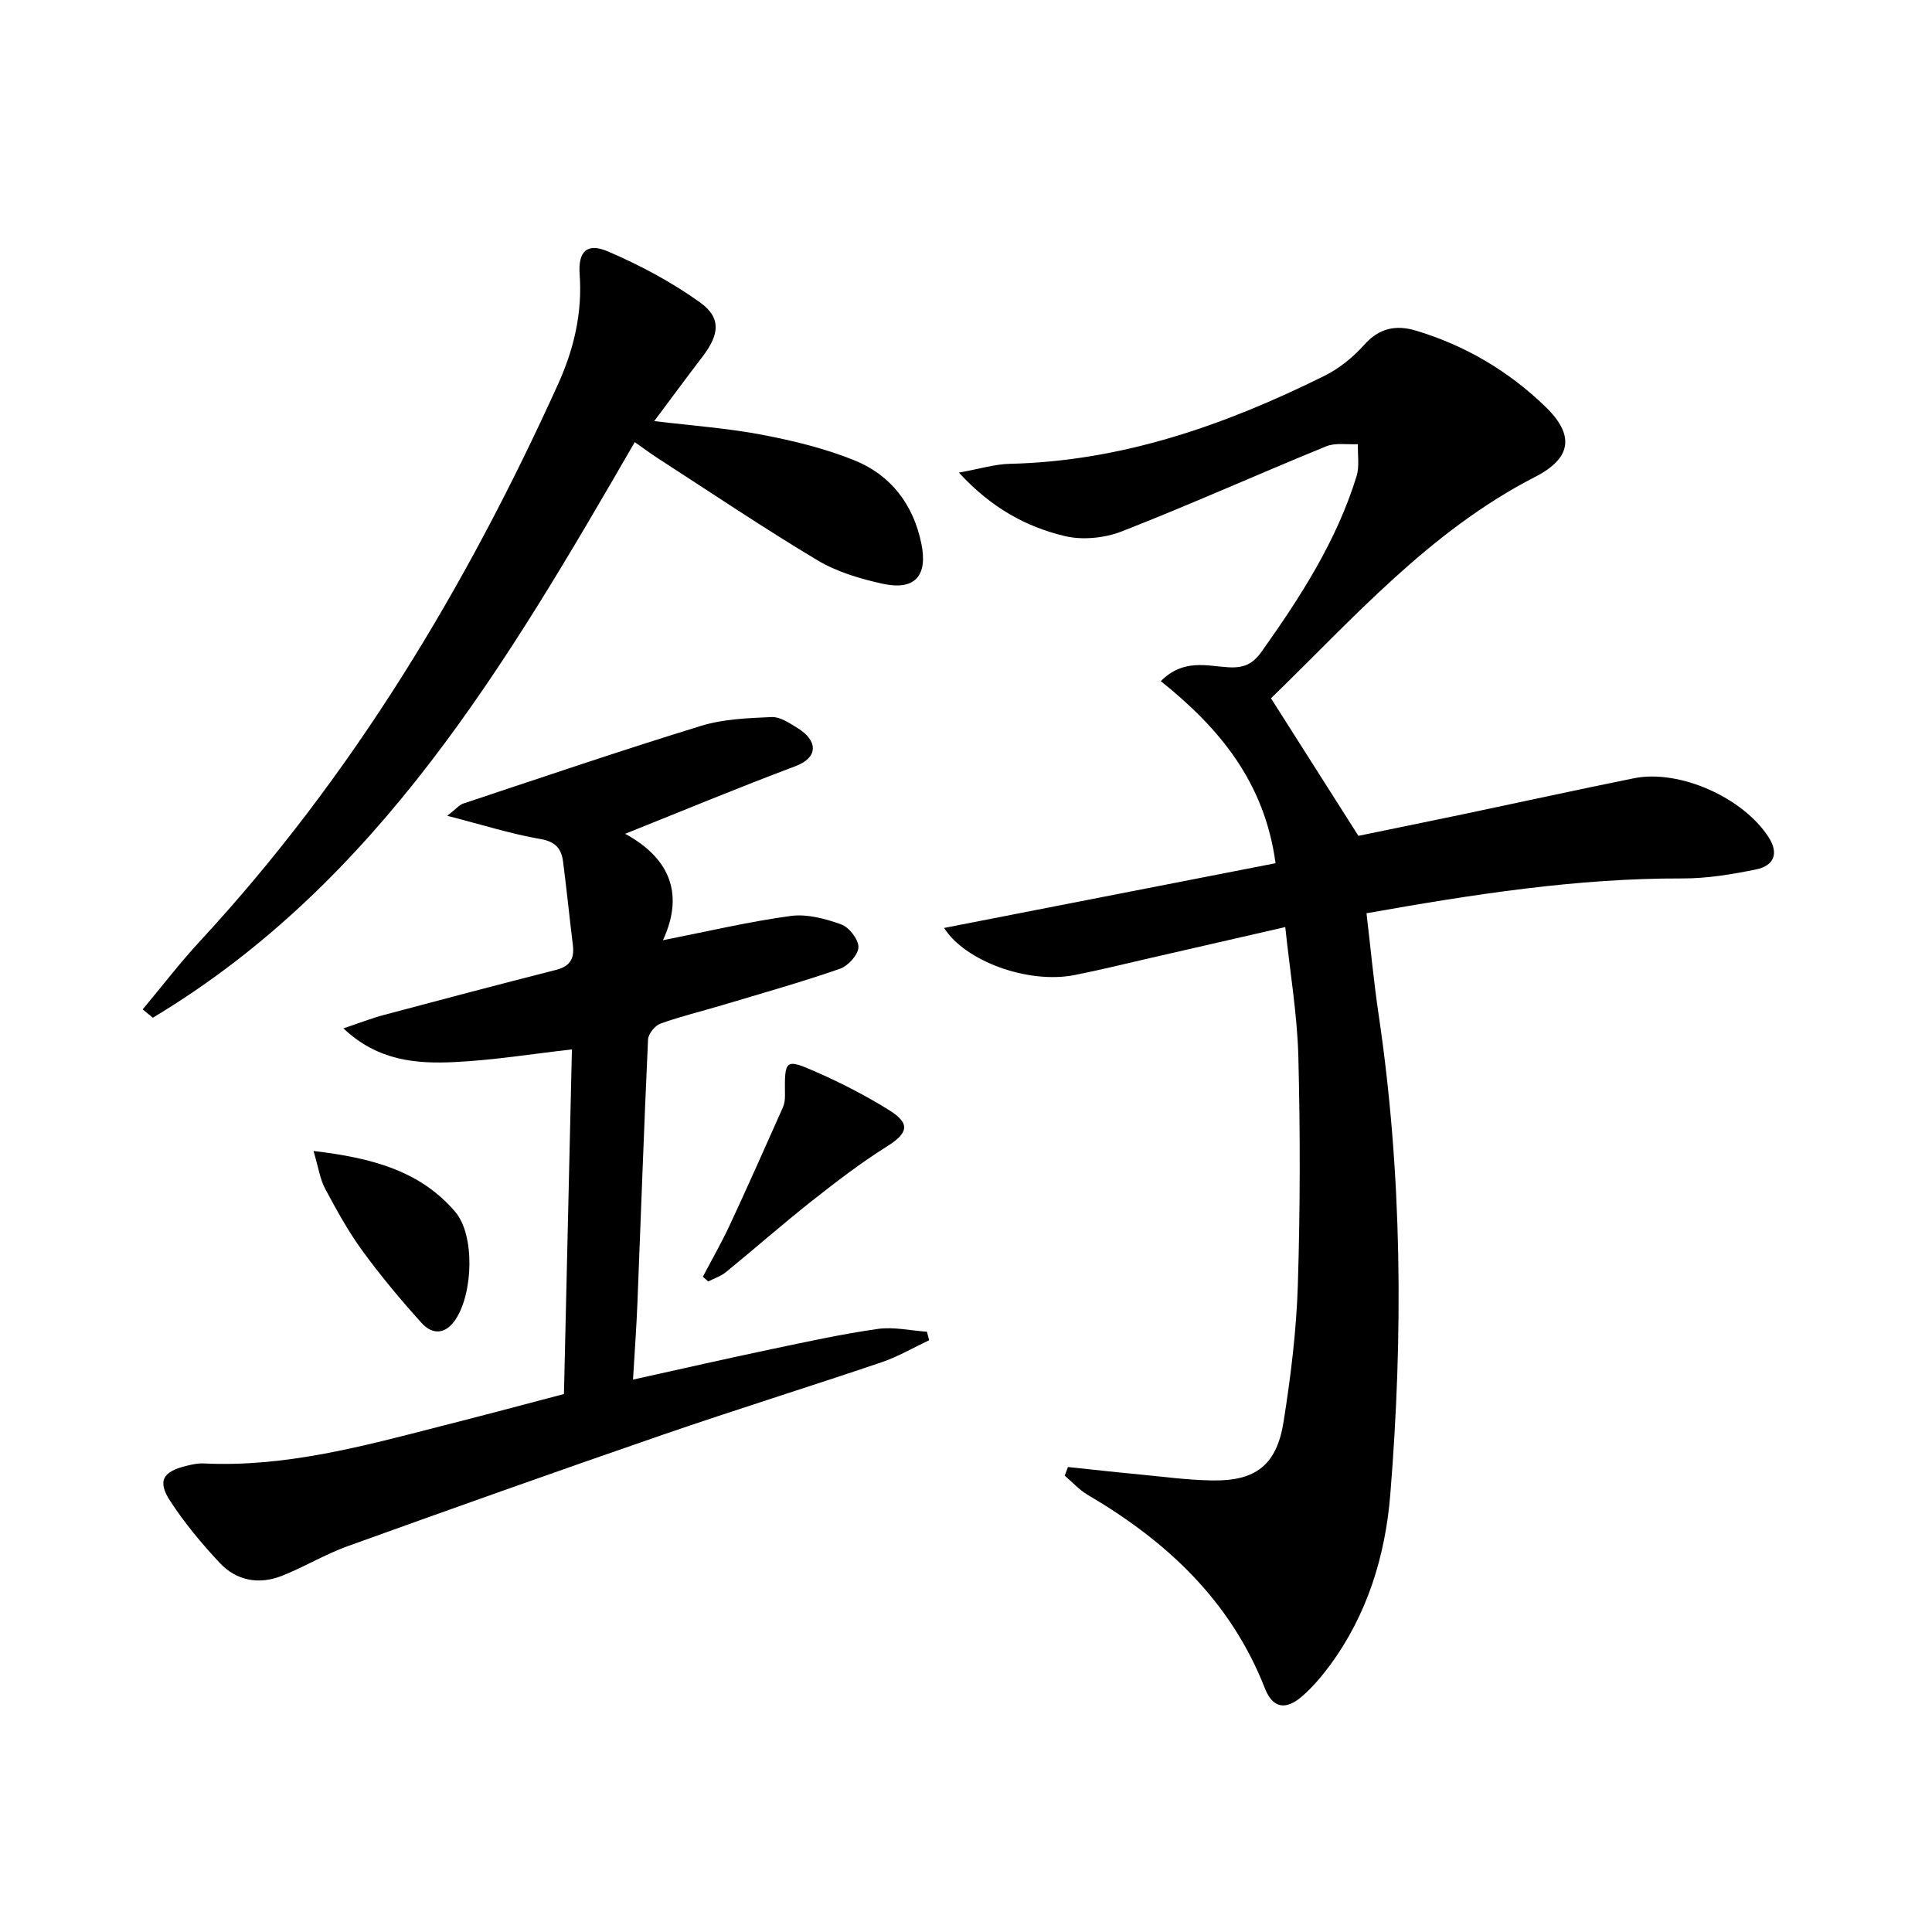 <svg enable-background="new 0 0 400 400" viewBox="0 0 400 400" xmlns="http://www.w3.org/2000/svg"><path d="m221.11 303.73c4.68.49 9.36 1.02 14.05 1.46 5.28.5 10.57 1.24 15.87 1.32 8.98.14 13.3-3.21 14.72-12.15 1.48-9.33 2.65-18.78 2.95-28.21.5-15.78.51-31.59.11-47.37-.23-8.75-1.72-17.46-2.71-26.84-9.86 2.26-19 4.36-28.13 6.45-5.17 1.18-10.32 2.47-15.53 3.49-9.68 1.89-22.7-2.94-26.97-9.76 22.68-4.43 45.45-8.87 68.62-13.4-2.27-16.86-11.73-28.07-23.76-37.7 4.67-4.7 9.61-3.12 13.98-2.87 3.34.2 5.13-.75 6.94-3.3 8.02-11.29 15.49-22.88 19.61-36.25.63-2.05.21-4.42.28-6.64-2.2.12-4.65-.34-6.58.45-14.14 5.78-28.09 12.05-42.31 17.61-3.58 1.4-8.18 1.85-11.88.95-7.89-1.91-15.04-5.73-21.84-13.12 4.35-.78 7.42-1.75 10.5-1.82 23.3-.53 44.64-8.03 65.19-18.22 3.06-1.52 5.92-3.84 8.2-6.39 3.12-3.5 6.56-4.22 10.76-2.96 10.21 3.08 19.18 8.38 26.81 15.77 6.06 5.87 5.4 10.63-2.15 14.5-21.95 11.27-37.87 29.56-54.7 45.84 6.02 9.48 11.77 18.52 18.1 28.48 6.35-1.31 13.93-2.85 21.49-4.43 11.86-2.49 23.69-5.09 35.56-7.49 9.41-1.9 22.58 3.99 27.87 12.19 2.26 3.5 1 5.95-2.6 6.69-5.01 1.02-10.16 1.88-15.25 1.86-21.88-.06-43.33 3.3-65.39 7.21.84 7.11 1.48 14.01 2.49 20.85 4.92 33.09 5.13 66.32 2.43 99.55-1.03 12.65-4.76 24.81-12.49 35.3-1.67 2.26-3.53 4.45-5.63 6.31-3.44 3.04-6.19 2.67-7.83-1.52-7.09-18.13-20.32-30.47-36.67-40.06-1.77-1.03-3.19-2.65-4.78-3.99.23-.58.45-1.18.67-1.79z"/><path d="m116.76 288.62c.56-24.09 1.1-47.51 1.65-71.35-8.25.93-16.22 2.23-24.24 2.62-7.94.38-15.9-.2-23.07-6.98 3.36-1.12 5.89-2.12 8.51-2.81 11.85-3.16 23.71-6.29 35.6-9.32 2.82-.72 3.73-2.34 3.4-5.06-.7-5.76-1.29-11.54-2.03-17.3-.34-2.66-1.49-4.15-4.65-4.7-6.12-1.06-12.1-2.96-19.33-4.82 1.9-1.48 2.51-2.27 3.3-2.53 16.38-5.44 32.73-11.01 49.22-16.08 4.64-1.43 9.73-1.62 14.63-1.83 1.78-.07 3.75 1.27 5.43 2.31 4.03 2.49 4.43 6.01-.52 7.87-11.72 4.4-23.28 9.21-35.23 13.99 8.46 4.61 12.6 11.7 7.83 22.03 9.29-1.83 17.81-3.85 26.43-5.02 3.38-.46 7.18.56 10.48 1.75 1.64.59 3.59 3.12 3.56 4.72-.04 1.57-2.15 3.89-3.84 4.47-8 2.77-16.15 5.07-24.27 7.5-4.29 1.29-8.67 2.33-12.88 3.85-1.14.41-2.51 2.12-2.57 3.29-.84 18.12-1.47 36.24-2.19 54.36-.2 5.1-.58 10.2-.92 16.05 10.01-2.21 19.33-4.34 28.67-6.3 7.31-1.54 14.62-3.14 22.01-4.19 3.3-.47 6.77.35 10.17.58.15.59.3 1.18.46 1.76-3.27 1.54-6.43 3.4-9.84 4.56-15.1 5.11-30.33 9.85-45.4 15.04-21.79 7.51-43.5 15.24-65.18 23.05-4.67 1.68-8.98 4.32-13.61 6.14-4.74 1.86-9.39 1.01-12.87-2.71-3.72-3.98-7.26-8.23-10.23-12.79-2.72-4.17-1.54-6.12 3.46-7.31 1.12-.27 2.3-.53 3.44-.47 16.89.82 32.95-3.55 49.05-7.69 8.5-2.15 16.97-4.42 25.57-6.68z"/><path d="m131.42 91.54c-26.52 45.85-53.08 91.15-99.78 119.17-.7-.58-1.4-1.16-2.1-1.73 3.94-4.71 7.69-9.61 11.85-14.11 31.53-34.07 55.08-73.26 74.15-115.33 3.26-7.2 5.05-14.7 4.47-22.74-.34-4.78 1.54-6.6 5.89-4.73 6.64 2.85 13.16 6.33 19.02 10.53 4.46 3.2 4.03 6.66.53 11.24-3.21 4.19-6.34 8.45-10 13.34 8.06.98 15.29 1.48 22.36 2.84 6.48 1.24 13.02 2.83 19.12 5.3 7.51 3.05 12.15 9.11 13.82 17.19 1.39 6.72-1.34 9.82-8.05 8.34-4.65-1.02-9.46-2.46-13.5-4.88-11.12-6.65-21.88-13.91-32.77-20.94-1.64-1.06-3.2-2.22-5.01-3.49z"/><path d="m145.52 264.34c1.87-3.57 3.88-7.07 5.58-10.72 3.76-8.08 7.38-16.23 11-24.37.33-.73.43-1.62.42-2.44-.09-7.52-.01-7.73 6.64-4.79 5.14 2.27 10.2 4.87 14.96 7.85 4.46 2.79 3.87 4.75-.49 7.49-5.45 3.41-10.59 7.38-15.65 11.37-6 4.74-11.74 9.8-17.67 14.64-1.05.86-2.44 1.3-3.68 1.94-.37-.32-.74-.64-1.11-.97z"/><path d="m64.91 238.3c12.19 1.43 22.11 4.15 29.32 12.57 4.13 4.83 3.73 16.84.09 22.31-2.09 3.14-4.8 3.21-7.05.71-4.33-4.8-8.49-9.78-12.29-15-2.92-4.01-5.33-8.42-7.68-12.81-1.03-1.93-1.34-4.25-2.39-7.78z"/></svg>
